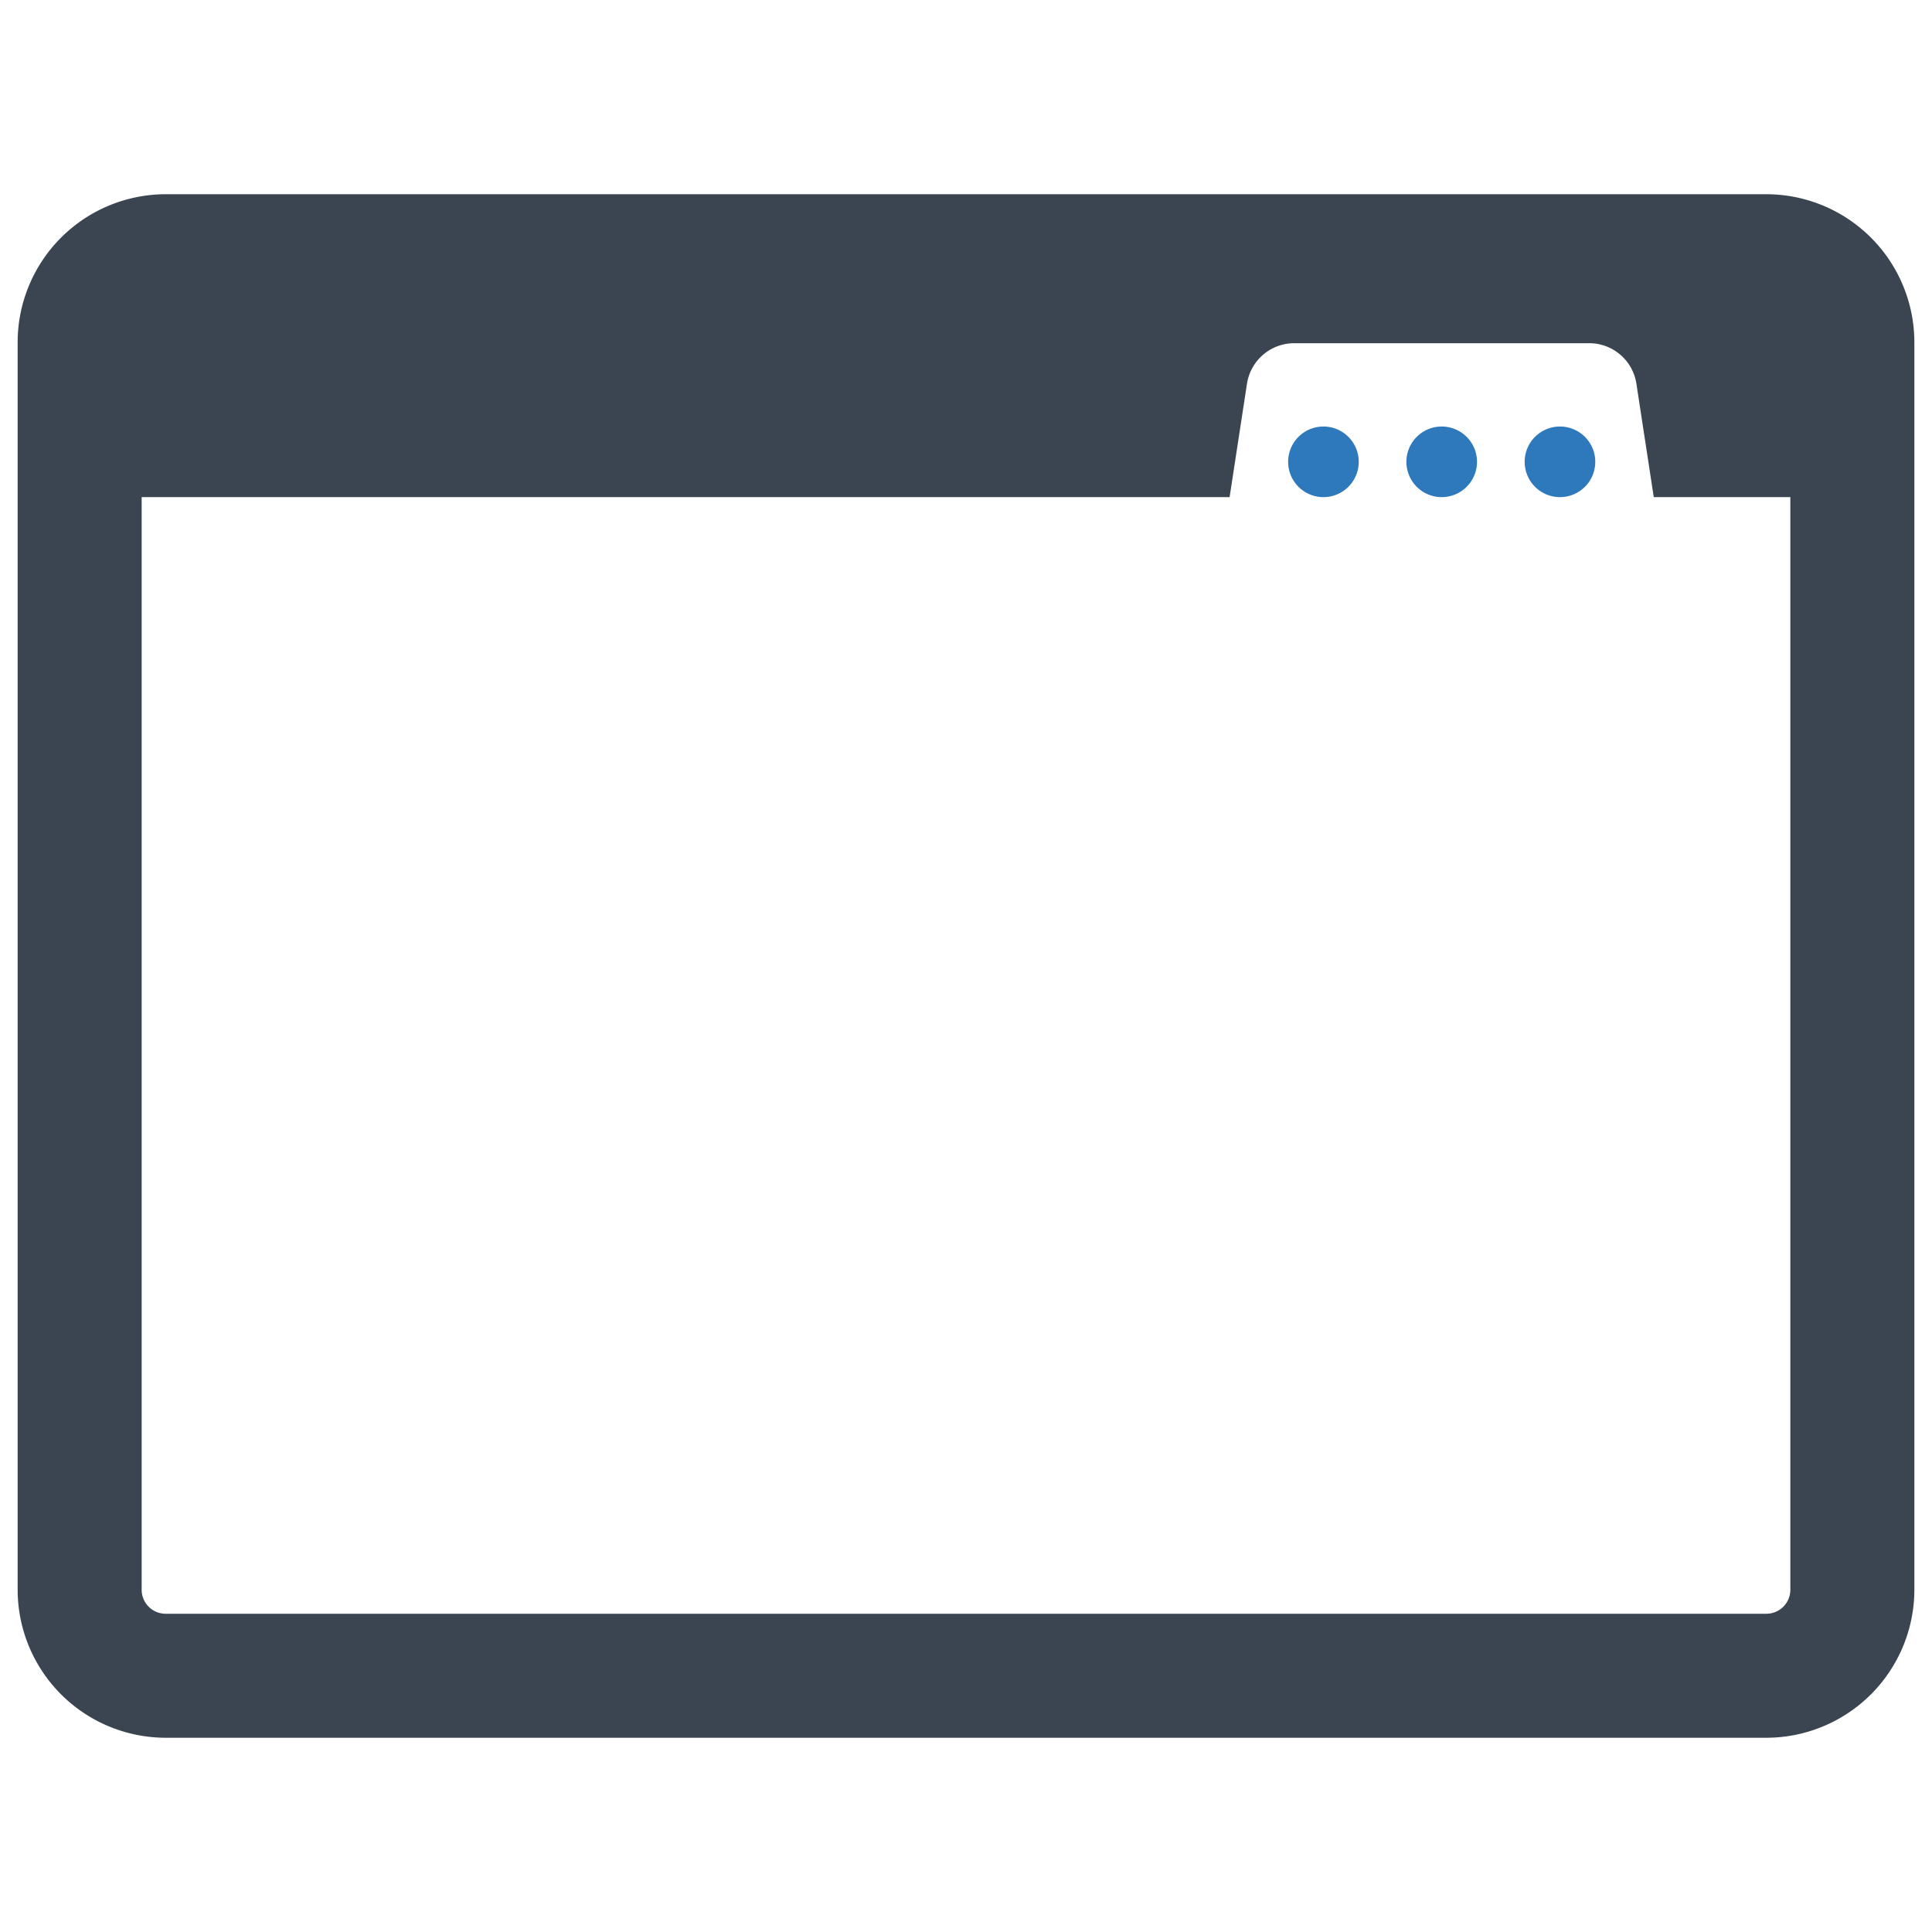 <svg id="Layer_1" data-name="Layer 1" xmlns="http://www.w3.org/2000/svg" viewBox="0 0 128 128"><defs><style>.cls-1{fill:#3b4551;}.cls-2{fill:#2e78bc;}</style></defs><path class="cls-1" d="M117.026,12.868H10.974a9.819,9.819,0,0,0-9.805,9.805v82.653a9.819,9.819,0,0,0,9.805,9.805H117.026a9.819,9.819,0,0,0,9.806-9.805V22.674A9.819,9.819,0,0,0,117.026,12.868Zm1.589,92.458a1.59,1.59,0,0,1-1.589,1.589H10.974A1.59,1.59,0,0,1,9.385,105.326V32.936H81.465l1.15-7.514a3.17,3.17,0,0,1,3.132-2.684h19.547a3.161,3.161,0,0,1,3.122,2.684l1.15,7.514H118.615Z"/><path class="cls-2" d="M87.681,28.258a2.339,2.339,0,1,0,2.339,2.339A2.339,2.339,0,0,0,87.681,28.258Z"/><path class="cls-2" d="M95.516,28.258a2.339,2.339,0,1,0,2.339,2.339A2.339,2.339,0,0,0,95.516,28.258Z"/><path class="cls-2" d="M103.352,28.258a2.339,2.339,0,1,0,2.339,2.339A2.339,2.339,0,0,0,103.352,28.258Z"/></svg>